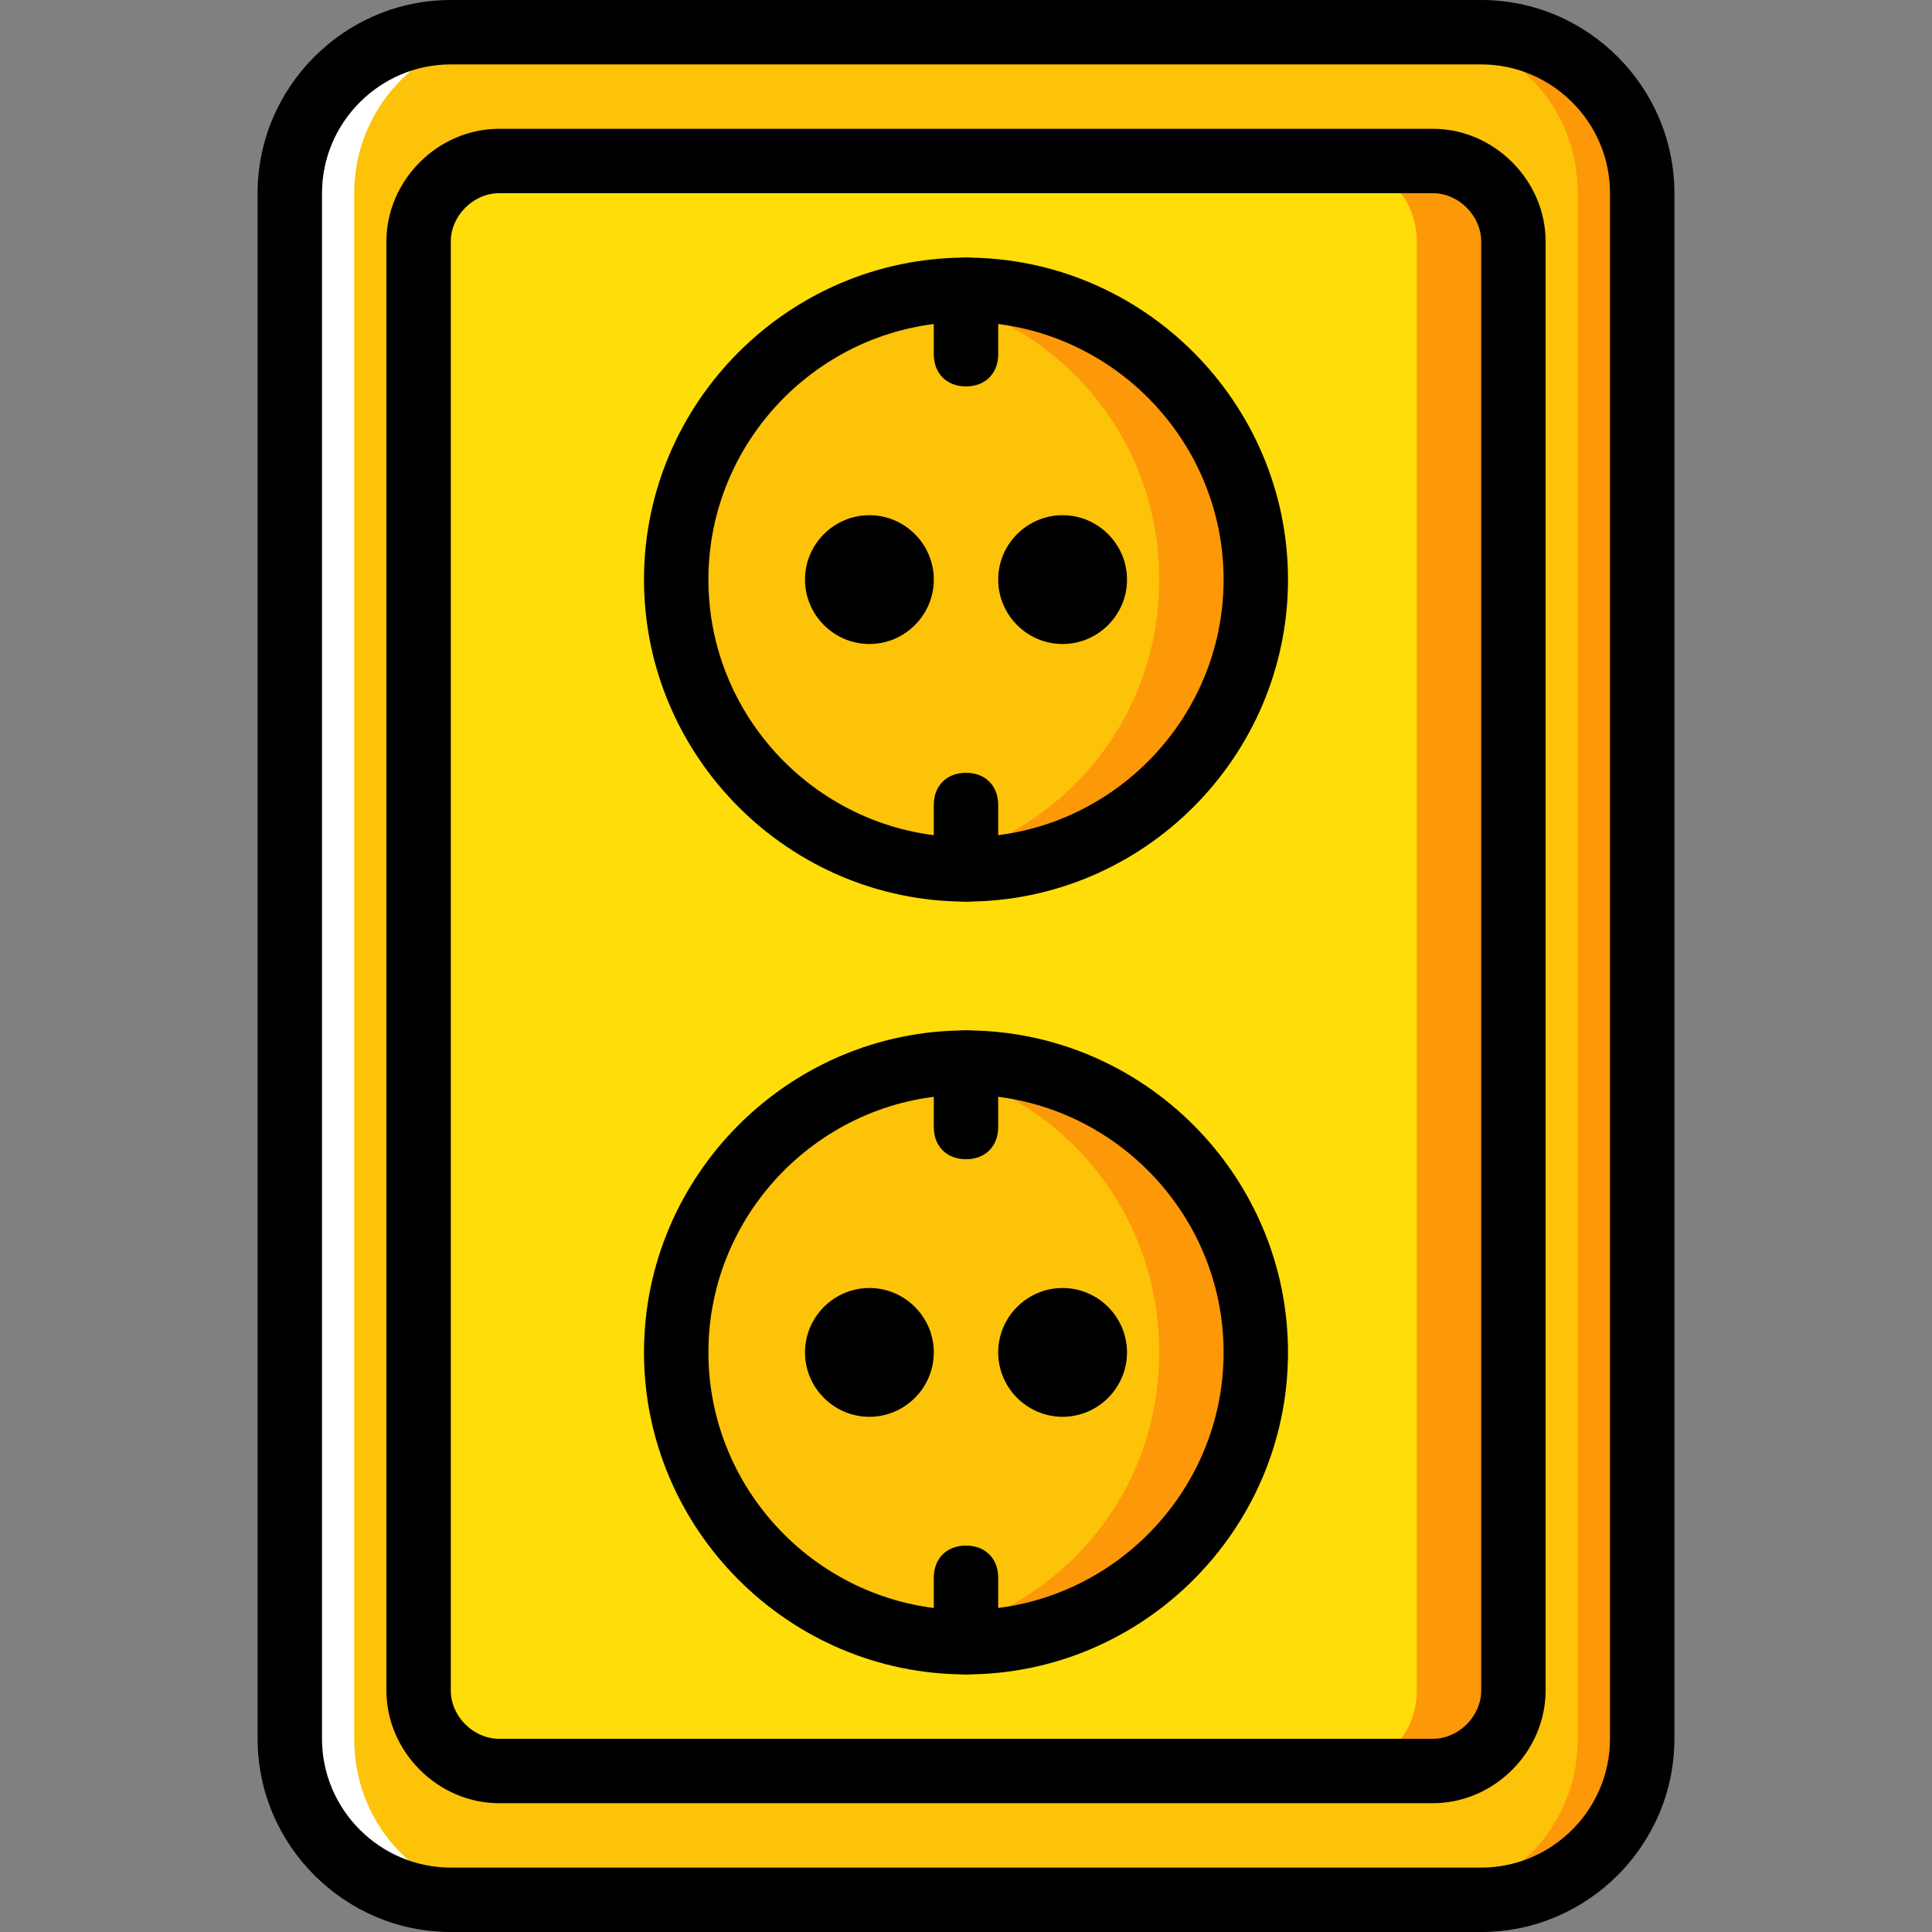 <?xml version="1.0" encoding="iso-8859-1"?>
<!-- Generator: Adobe Illustrator 19.0.0, SVG Export Plug-In . SVG Version: 6.00 Build 0)  -->
<svg version="1.1" id="Layer_1" xmlns="http://www.w3.org/2000/svg" xmlns:xlink="http://www.w3.org/1999/xlink" x="0px" y="0px"
	 viewBox="0 0 512 512" style="enable-background:new 0 0 512 512;" xml:space="preserve">
<rect x="0" y="0" width="512" height="512" fill="#808080" stroke="none"/>
<g transform="translate(1 1)">
	<path style="fill:#FCC309;" d="M391.533,502.467H118.467c-23.893,0-42.667-18.773-42.667-42.667V50.2
		c0-23.893,18.773-42.667,42.667-42.667h273.067c23.893,0,42.667,18.773,42.667,42.667v409.6
		C434.2,483.693,415.427,502.467,391.533,502.467"/>
	<path style="fill:#FD9808;" d="M391.533,7.533h-17.067c23.893,0,42.667,18.773,42.667,42.667v409.6
		c0,23.893-18.773,42.667-42.667,42.667h17.067c23.893,0,42.667-18.773,42.667-42.667V50.2
		C434.2,26.307,415.427,7.533,391.533,7.533"/>
	<path style="fill:#FFFFFF;" d="M118.467,7.533h17.067c-23.04,0-42.667,18.773-42.667,42.667v409.6
		c0,23.893,18.773,42.667,42.667,42.667h-17.067c-23.893,0-42.667-18.773-42.667-42.667V50.2
		C75.8,26.307,95.427,7.533,118.467,7.533"/>
	<path style="fill:#FFDD09;" d="M109.933,447V63c0-11.947,9.387-21.333,21.333-21.333h247.467c11.947,0,21.333,9.387,21.333,21.333
		v384c0,11.947-9.387,21.333-21.333,21.333H131.267C119.32,468.333,109.933,458.947,109.933,447"/>
	<path style="fill:#FD9808;" d="M378.733,41.667h-25.6c11.947,0,21.333,9.387,21.333,21.333v384
		c0,11.947-9.387,21.333-21.333,21.333h25.6c11.947,0,21.333-9.387,21.333-21.333V63C400.067,51.053,390.68,41.667,378.733,41.667"
		/>
	<path style="fill:#FCC309;" d="M331.8,152.6c0-42.667-34.133-76.8-76.8-76.8s-76.8,34.133-76.8,76.8s34.133,76.8,76.8,76.8
		S331.8,195.267,331.8,152.6"/>
	<path style="fill:#FD9808;" d="M255,75.8c-4.267,0-8.533,0.853-12.8,0.853c36.693,6.827,64,37.547,64,75.947
		s-27.307,69.12-64,75.947c4.267,0.853,8.533,0.853,12.8,0.853c42.667,0,76.8-34.133,76.8-76.8S297.667,75.8,255,75.8"/>
	<path style="fill:#FCC309;" d="M331.8,357.4c0-42.667-34.133-76.8-76.8-76.8s-76.8,34.133-76.8,76.8s34.133,76.8,76.8,76.8
		S331.8,400.067,331.8,357.4"/>
	<path style="fill:#FD9808;" d="M255,280.6c-4.267,0-8.533,0.853-12.8,0.853c36.693,5.973,64,37.547,64,75.947
		s-27.307,69.12-64,75.947c4.267,0.853,8.533,0.853,12.8,0.853c42.667,0,76.8-34.133,76.8-76.8S297.667,280.6,255,280.6"/>
	<path d="M391.533,511H118.467c-28.16,0-51.2-23.04-51.2-51.2V50.2c0-28.16,23.04-51.2,51.2-51.2h273.067
		c28.16,0,51.2,23.04,51.2,51.2v409.6C442.733,487.96,419.693,511,391.533,511z M118.467,16.067
		c-18.773,0-34.133,15.36-34.133,34.133v409.6c0,18.773,15.36,34.133,34.133,34.133h273.067c18.773,0,34.133-15.36,34.133-34.133
		V50.2c0-18.773-15.36-34.133-34.133-34.133H118.467z"/>
	<path d="M378.733,476.867H131.267c-16.213,0-29.867-13.653-29.867-29.867V63c0-16.213,13.653-29.867,29.867-29.867h247.467
		c16.213,0,29.867,13.653,29.867,29.867v384C408.6,463.213,394.947,476.867,378.733,476.867z M131.267,50.2
		c-6.827,0-12.8,5.973-12.8,12.8v384c0,6.827,5.973,12.8,12.8,12.8h247.467c6.827,0,12.8-5.973,12.8-12.8V63
		c0-6.827-5.973-12.8-12.8-12.8H131.267z"/>
	<path d="M255,237.933c-46.933,0-85.333-38.4-85.333-85.333s38.4-85.333,85.333-85.333s85.333,38.4,85.333,85.333
		S301.933,237.933,255,237.933z M255,84.333c-37.547,0-68.267,30.72-68.267,68.267s30.72,68.267,68.267,68.267
		s68.267-30.72,68.267-68.267S292.547,84.333,255,84.333z"/>
	<path d="M255,442.733c-46.933,0-85.333-38.4-85.333-85.333s38.4-85.333,85.333-85.333s85.333,38.4,85.333,85.333
		S301.933,442.733,255,442.733z M255,289.133c-37.547,0-68.267,30.72-68.267,68.267s30.72,68.267,68.267,68.267
		s68.267-30.72,68.267-68.267S292.547,289.133,255,289.133z"/>
	<path d="M246.467,152.6c0-9.387-7.68-17.067-17.067-17.067s-17.067,7.68-17.067,17.067s7.68,17.067,17.067,17.067
		S246.467,161.987,246.467,152.6"/>
	<path d="M297.667,152.6c0-9.387-7.68-17.067-17.067-17.067c-9.387,0-17.067,7.68-17.067,17.067s7.68,17.067,17.067,17.067
		C289.987,169.667,297.667,161.987,297.667,152.6"/>
	<path d="M246.467,357.4c0-9.387-7.68-17.067-17.067-17.067s-17.067,7.68-17.067,17.067s7.68,17.067,17.067,17.067
		S246.467,366.787,246.467,357.4"/>
	<path d="M297.667,357.4c0-9.387-7.68-17.067-17.067-17.067c-9.387,0-17.067,7.68-17.067,17.067s7.68,17.067,17.067,17.067
		C289.987,374.467,297.667,366.787,297.667,357.4"/>
	<path d="M255,101.4c-5.12,0-8.533-3.413-8.533-8.533V75.8c0-5.12,3.413-8.533,8.533-8.533s8.533,3.413,8.533,8.533v17.067
		C263.533,97.987,260.12,101.4,255,101.4z"/>
	<path d="M255,237.933c-5.12,0-8.533-3.413-8.533-8.533v-17.067c0-5.12,3.413-8.533,8.533-8.533s8.533,3.413,8.533,8.533V229.4
		C263.533,234.52,260.12,237.933,255,237.933z"/>
	<path d="M255,306.2c-5.12,0-8.533-3.413-8.533-8.533V280.6c0-5.12,3.413-8.533,8.533-8.533s8.533,3.413,8.533,8.533v17.067
		C263.533,302.787,260.12,306.2,255,306.2z"/>
	<path d="M255,442.733c-5.12,0-8.533-3.413-8.533-8.533v-17.067c0-5.12,3.413-8.533,8.533-8.533s8.533,3.413,8.533,8.533V434.2
		C263.533,439.32,260.12,442.733,255,442.733z"/>
</g>
<g>
</g>
<g>
</g>
<g>
</g>
<g>
</g>
<g>
</g>
<g>
</g>
<g>
</g>
<g>
</g>
<g>
</g>
<g>
</g>
<g>
</g>
<g>
</g>
<g>
</g>
<g>
</g>
<g>
</g>
</svg>
